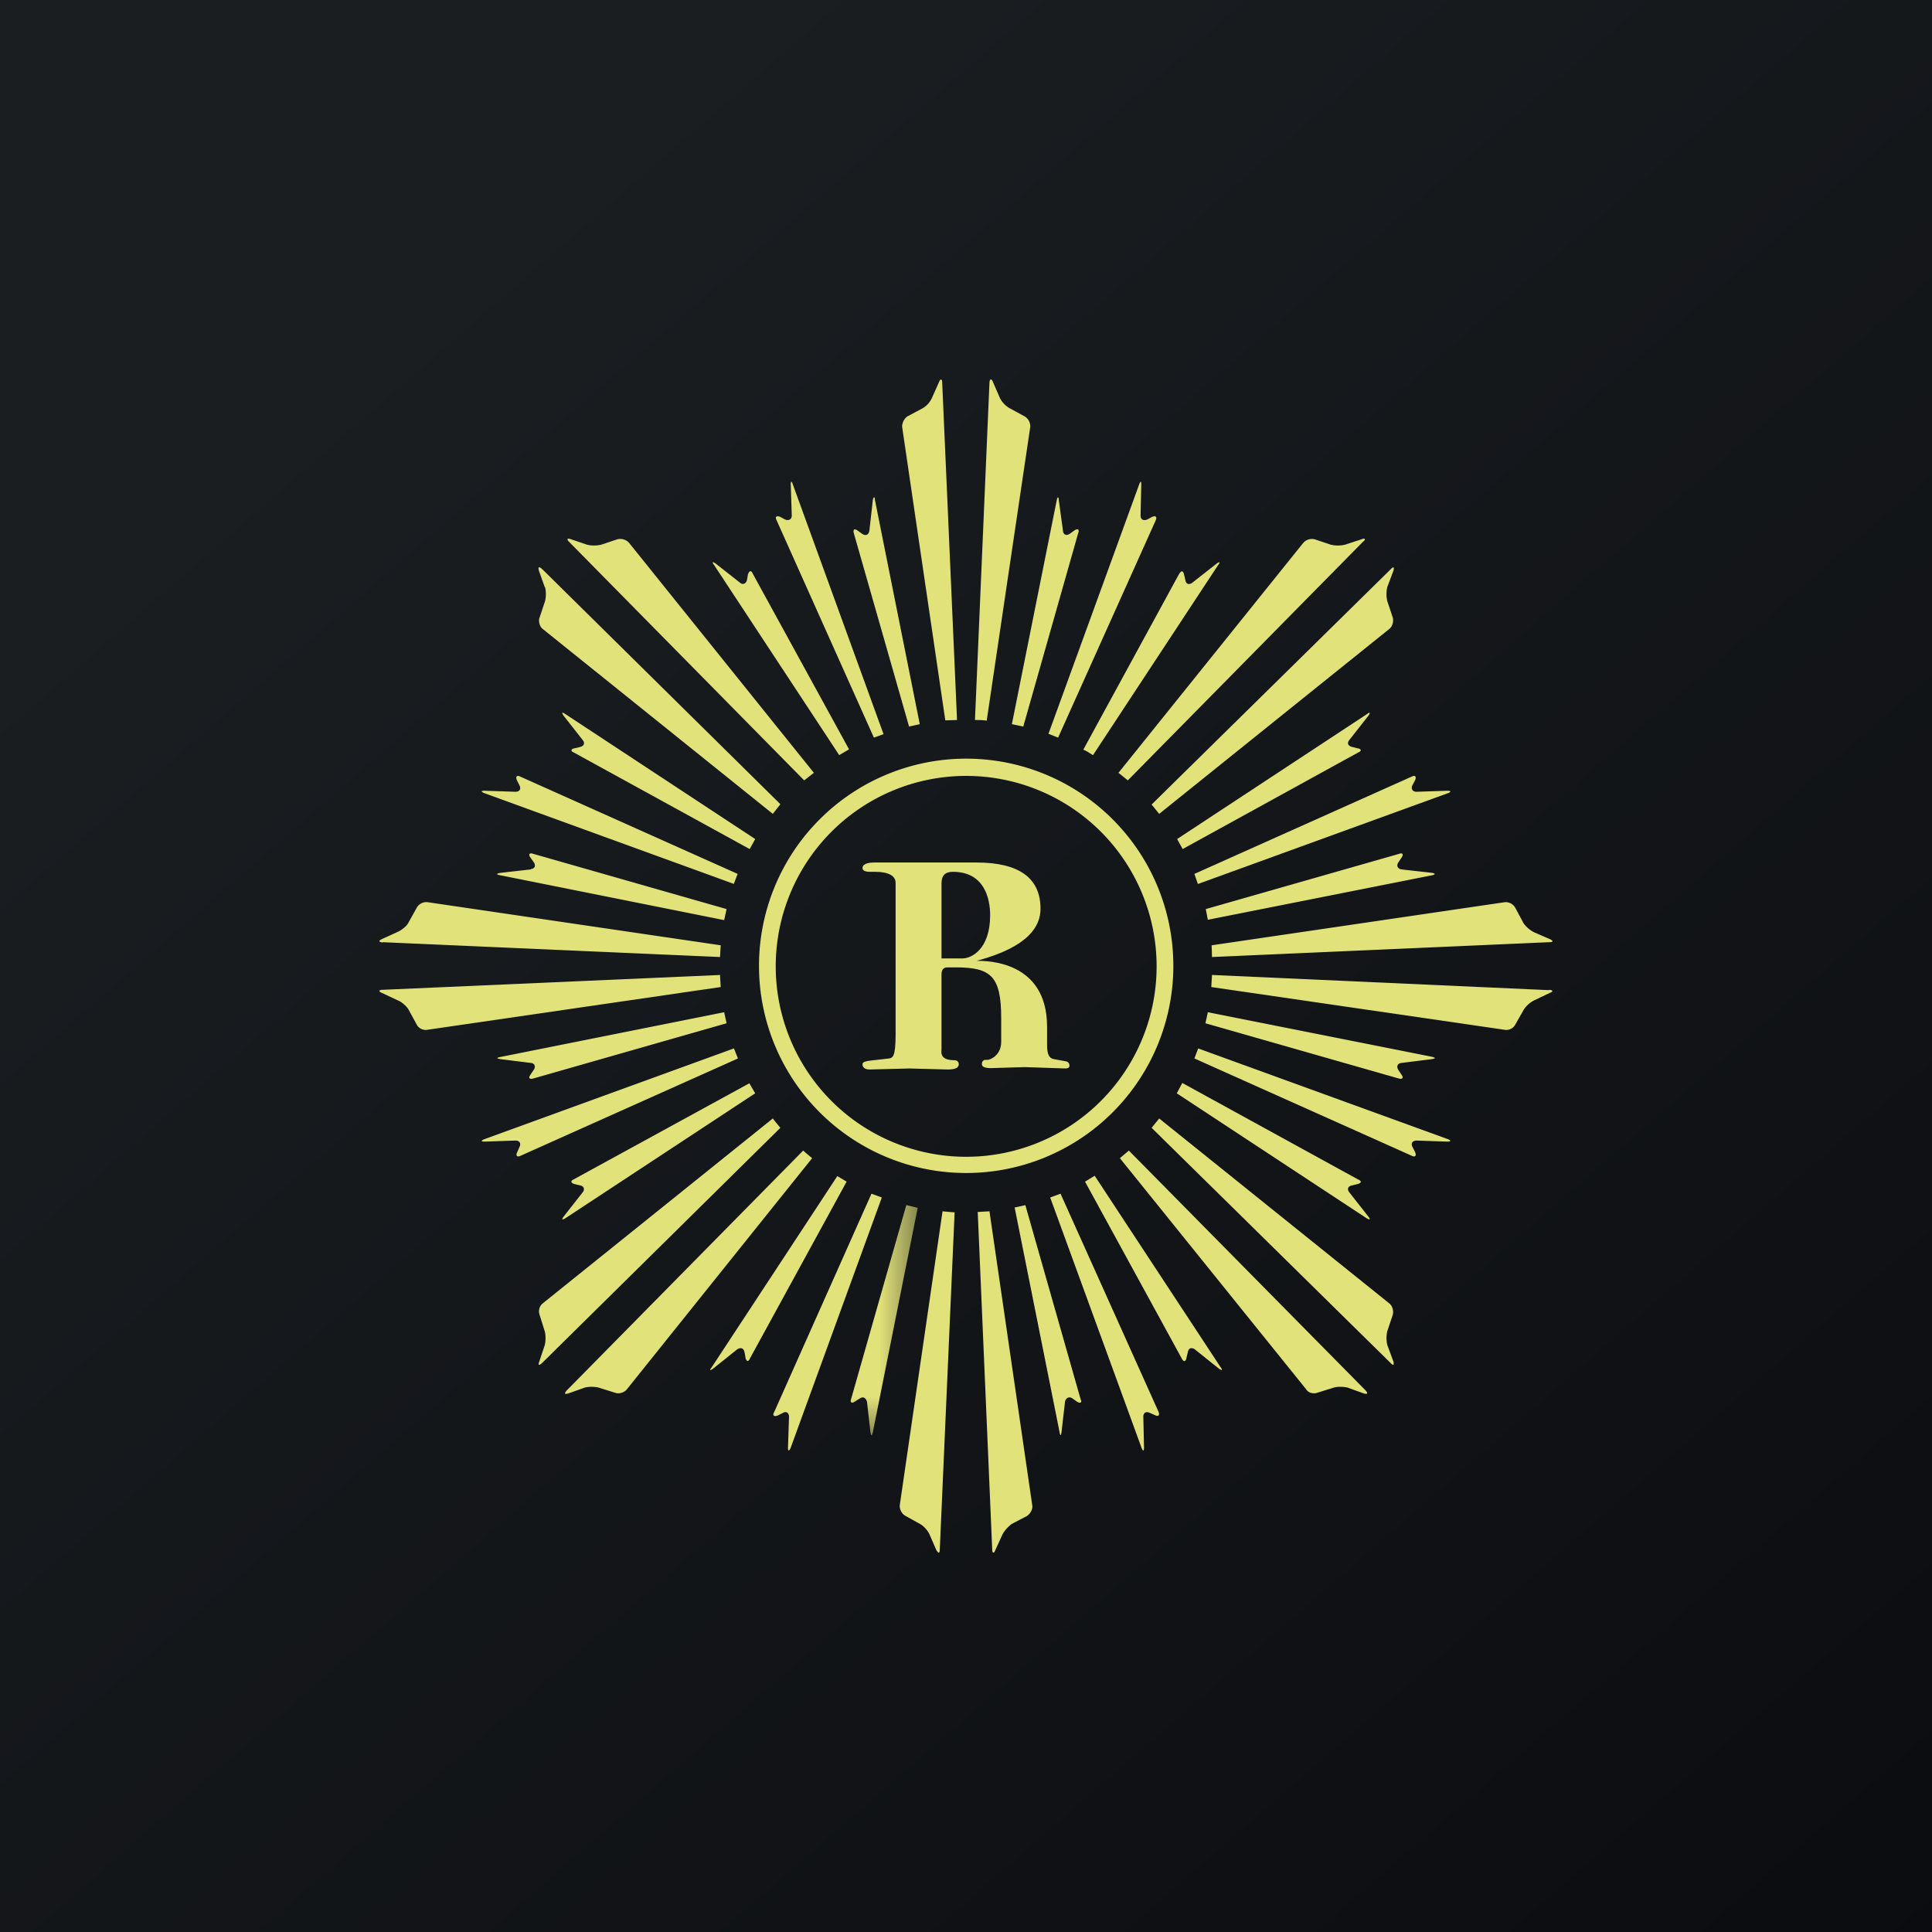 <!-- by TradingView --><svg width="56" height="56" viewBox="0 0 56 56" xmlns="http://www.w3.org/2000/svg"><path fill="url(#a)" d="M0 0h56v56H0z"/><path d="M27.62 25.27c-.23 0-.33.11-.33.34v2.17h.61c.27 0 .8-.28.8-1.25 0-.49-.17-1.26-1.08-1.26Zm3.26 5.7-1.17-.04-.99.03c-.17 0-.26-.04-.26-.11 0-.09.04-.13.12-.13h.05c.07 0 .39-.13.39-.52v-.69c0-1.22-.3-1.47-1.32-1.47h-.25c-.1 0-.16.07-.16.2v2.18c0 .05-.07.31.36.31.09 0 .14.04.14.12 0 .1-.1.15-.32.15l-1.11-.03-1.15.03c-.14 0-.21-.06-.21-.15s.15-.1.42-.13l.35-.04c.1-.02.19-.03.19-.7v-4.39c0-.2-.2-.32-.59-.32h-.16c-.14 0-.21-.04-.21-.11 0-.1.12-.16.35-.16h2.95c1.24 0 1.86.45 1.86 1.34 0 .49-.32 1.1-1.85 1.51.3 0 2.04 0 2.04 1.91v.54c0 .25.06.38.2.4l.33.06c.08.01.12.06.12.13 0 .05-.04.08-.12.08Z" fill="#E2E27A"/><path d="M28 34a6 6 0 1 1 .01-12.01A6 6 0 0 1 28 34Zm0-11.51a5.52 5.52 0 1 0 .01 11.04A5.52 5.52 0 0 0 28 22.49ZM39.19 34.36l.16-.04c.12-.03.12-.09.02-.13l-5.1-2.8-.16.3 5.5 3.62c.1.06.12.04.05-.05l-.55-.7c-.07-.09-.04-.18.08-.2ZM16.34 35.26c-.07.09-.05.11.05.05l5.5-3.62-.17-.29-5.1 2.79c-.09.04-.07.1.03.13l.17.04c.1.02.14.11.07.2l-.55.7ZM15.37 31.16c-.06.09-.02.13.09.1l5.6-1.6-.07-.32-6.5 1.3c-.1.02-.1.04.02.06l.88.11c.1.01.15.1.08.2l-.1.15ZM15.39 25.2l-.88.1c-.13.02-.13.05-.01.07l6.49 1.3.07-.32-5.6-1.6c-.11-.04-.15.01-.09.1l.1.14c.07.1.03.19-.08.2ZM35.13 27.74l9.77-.43c.13 0 .13-.04.02-.09l-.46-.2a.87.87 0 0 1-.3-.26l-.24-.45a.32.32 0 0 0-.3-.16l-8.5 1.25.01.34ZM40.62 30.81l.88-.11c.12-.02.12-.04 0-.07l-6.49-1.29-.07.32 5.6 1.6c.1.03.15-.01.09-.1l-.1-.15c-.06-.1-.02-.19.09-.2ZM40.63 24.85c.06-.09.02-.14-.08-.1l-5.6 1.6.06.31 6.5-1.29c.1-.02.1-.05 0-.07l-.89-.1c-.11-.02-.15-.11-.09-.2l.1-.15ZM16.82 21.65l-.17.04c-.1.02-.12.08-.02.12l5.1 2.8.16-.29-5.5-3.62c-.1-.07-.12-.05-.05.05l.55.7c.07.09.04.17-.07.2ZM39.66 20.75c.07-.1.05-.12-.04-.05l-5.5 3.62.16.29 5.09-2.8c.1-.04.1-.1-.02-.12l-.16-.04c-.12-.03-.15-.11-.08-.2l.55-.7ZM32.69 22.62l6.82-6.92c.09-.07.05-.11-.04-.07l-.49.16a.92.92 0 0 1-.4 0l-.48-.16a.34.34 0 0 0-.32.1l-5.36 6.67.27.22ZM15.8 17.02a.9.9 0 0 1 0 .4l-.16.48c-.04.1 0 .26.09.33l6.67 5.36.22-.28-6.9-6.81c-.1-.09-.13-.07-.1.04l.17.48ZM24.27 34.09l-3.64 5.54c-.08.1-.05.1.04.04l.7-.56c.1-.06.18-.04.21.08l.03.17c.02.1.08.13.13.01l2.8-5.12-.27-.16ZM22.4 32.42l-6.67 5.36a.3.3 0 0 0-.09.33l.15.48c.03.11.03.28 0 .4l-.16.48c-.04.1-.01.12.08.04l6.91-6.82a7.29 7.29 0 0 1-.22-.27ZM21.27 30.39l-7.23 2.63c-.1.04-.1.07 0 .07l.9-.03c.12 0 .17.08.12.18l-.07.16c-.05.1 0 .15.1.1l6.3-2.82-.12-.3ZM11.09 27.31l9.78.43.02-.34-8.5-1.25a.32.32 0 0 0-.31.16l-.25.45c-.05.09-.19.2-.3.25l-.46.21c-.1.05-.1.08.02.1ZM14.04 22.99l7.23 2.63.11-.29-6.3-2.82c-.1-.05-.14 0-.1.1l.08.16c.05.1 0 .18-.12.18l-.9-.03c-.1 0-.1.03 0 .07Z" fill="#E2E27A"/><mask id="b" maskUnits="userSpaceOnUse" x="11" y="28" width="16" height="14"><path d="M11 28.26h15.6V41.6H11V28.26Z" fill="#fff"/></mask><g mask="url(#b)"><path d="m26.27 34.93-1.6 5.62c-.04.1.02.14.1.08l.16-.1c.09-.06.17-.01.2.1l.1.88c.02.12.04.12.07 0l1.3-6.5-.33-.08Z" fill="#E2E27A"/></g><path d="m20.87 28.26-9.78.43c-.12 0-.12.05-.02.09l.47.22c.1.04.24.16.3.26l.24.44c.05.1.18.17.3.15l8.51-1.24-.02-.35ZM23.28 33.35l-6.85 6.95c-.08.09-.07.12.04.09l.48-.17c.11-.03.29-.03.4 0l.48.15c.1.04.26 0 .34-.1l5.37-6.7a7.36 7.36 0 0 1-.26-.22ZM41.97 33.02l-7.24-2.63-.11.29 6.3 2.82c.1.05.14 0 .1-.1l-.08-.16c-.05-.1 0-.18.12-.18l.89.03c.1 0 .12-.03.02-.07ZM32.72 33.35l-.26.22 5.4 6.7c.06.1.2.14.32.1l.48-.15c.1-.03.28-.03.4 0l.47.17c.11.03.13 0 .05-.09l-6.86-6.95ZM40.21 38.98a.9.9 0 0 1 0-.39l.16-.48c.03-.11-.01-.26-.1-.33l-6.67-5.36-.22.27 6.93 6.82c.08.08.1.06.08-.04l-.18-.49ZM27.32 35.11l-1.24 8.52c-.01.1.05.24.15.3l.45.25c.1.06.21.18.26.29l.2.46c.06.1.1.1.1-.01l.43-9.78a6.9 6.9 0 0 1-.35-.03ZM44.9 28.7l-9.77-.44-.02.35 8.51 1.24c.12.02.25-.05.3-.15l.25-.44a.8.8 0 0 1 .29-.26l.46-.22c.11-.04.1-.08-.02-.09ZM29.73 34.93l-.32.07 1.3 6.5c.02.13.04.13.06 0l.1-.87c.02-.11.12-.16.21-.1l.14.1c.1.06.15.02.1-.08l-1.6-5.62ZM31.73 34.08l-.28.17 2.8 5.12c.06.12.12.1.14-.01l.04-.17c.02-.12.11-.14.2-.08l.7.56c.09.06.12.05.05-.04l-3.65-5.55ZM28.68 35.11l-.34.02.42 9.79c0 .1.05.12.09.01l.21-.46c.05-.1.17-.23.27-.3l.44-.23c.1-.07.17-.2.15-.31l-1.24-8.52ZM30.74 34.6l-.3.11 2.65 7.26c.04.1.07.1.07-.01l-.02-.9c0-.1.07-.16.18-.11l.16.07c.1.05.14 0 .1-.1l-2.84-6.32ZM25.26 34.6l-2.82 6.33c-.06.1 0 .14.1.1l.16-.08c.09-.05.17 0 .17.12l-.03.89c0 .11.03.11.08 0l2.64-7.25-.3-.11ZM34.73 25.62l7.24-2.63c.1-.04.09-.07-.02-.07l-.89.03c-.12 0-.17-.09-.12-.19l.08-.15c.04-.1 0-.15-.1-.1l-6.3 2.82.1.29ZM31.68 21.89l3.62-5.5c.08-.1.05-.12-.04-.05l-.7.55c-.1.07-.18.04-.2-.07l-.04-.17c-.03-.11-.07-.12-.14-.02l-2.78 5.1c.1.04.19.1.28.16ZM25.33 21.38l.28-.1-2.63-7.24c-.03-.1-.06-.1-.06 0l.03.9c0 .11-.08.16-.19.12l-.15-.08c-.11-.04-.15 0-.1.1l2.82 6.3ZM27.74 20.87l-.43-9.78c0-.11-.05-.12-.09-.02l-.21.47a.67.67 0 0 1-.26.29l-.45.24c-.09.06-.16.2-.15.31l1.25 8.5.34-.01ZM26.34 21.06l.32-.07-1.3-6.5c0-.1-.04-.1-.06 0l-.1.89c-.02.12-.1.16-.2.1l-.14-.1c-.1-.07-.14-.03-.11.08l1.6 5.6ZM24.32 21.89l.29-.17-2.79-5.09c-.04-.1-.1-.1-.14.02l-.03.17c-.03.1-.12.14-.2.07l-.7-.55c-.1-.07-.12-.05-.05.04l3.62 5.5ZM30.67 21.38l2.83-6.3c.04-.1 0-.14-.1-.1l-.15.08c-.11.04-.19 0-.19-.12l.02-.9c0-.1-.02-.1-.06 0l-2.63 7.23.28.11ZM23.31 22.62l.28-.22-5.36-6.67a.35.35 0 0 0-.33-.1l-.48.16a.92.92 0 0 1-.4 0l-.47-.16c-.11-.04-.13 0-.06.07l6.82 6.92ZM28.6 20.89l1.26-8.5a.33.33 0 0 0-.16-.32l-.44-.24a.72.72 0 0 1-.28-.3l-.2-.46c-.04-.1-.09-.1-.1.02l-.42 9.78c.12 0 .23 0 .35.02ZM33.6 23.59l6.67-5.36c.09-.07.13-.22.1-.33l-.16-.48a.92.92 0 0 1 0-.4l.18-.48c.03-.1 0-.13-.08-.04l-6.93 6.82.22.27ZM29.66 21.06l1.59-5.6c.04-.11 0-.15-.1-.09l-.14.1c-.1.07-.19.03-.2-.09l-.12-.88c0-.11-.04-.11-.06 0l-1.3 6.49.33.07Z" fill="#E2E27A"/><defs><linearGradient id="a" x1="10.42" y1="9.71" x2="68.15" y2="76.02" gradientUnits="userSpaceOnUse"><stop stop-color="#1A1E21"/><stop offset="1" stop-color="#06060A"/></linearGradient></defs></svg>